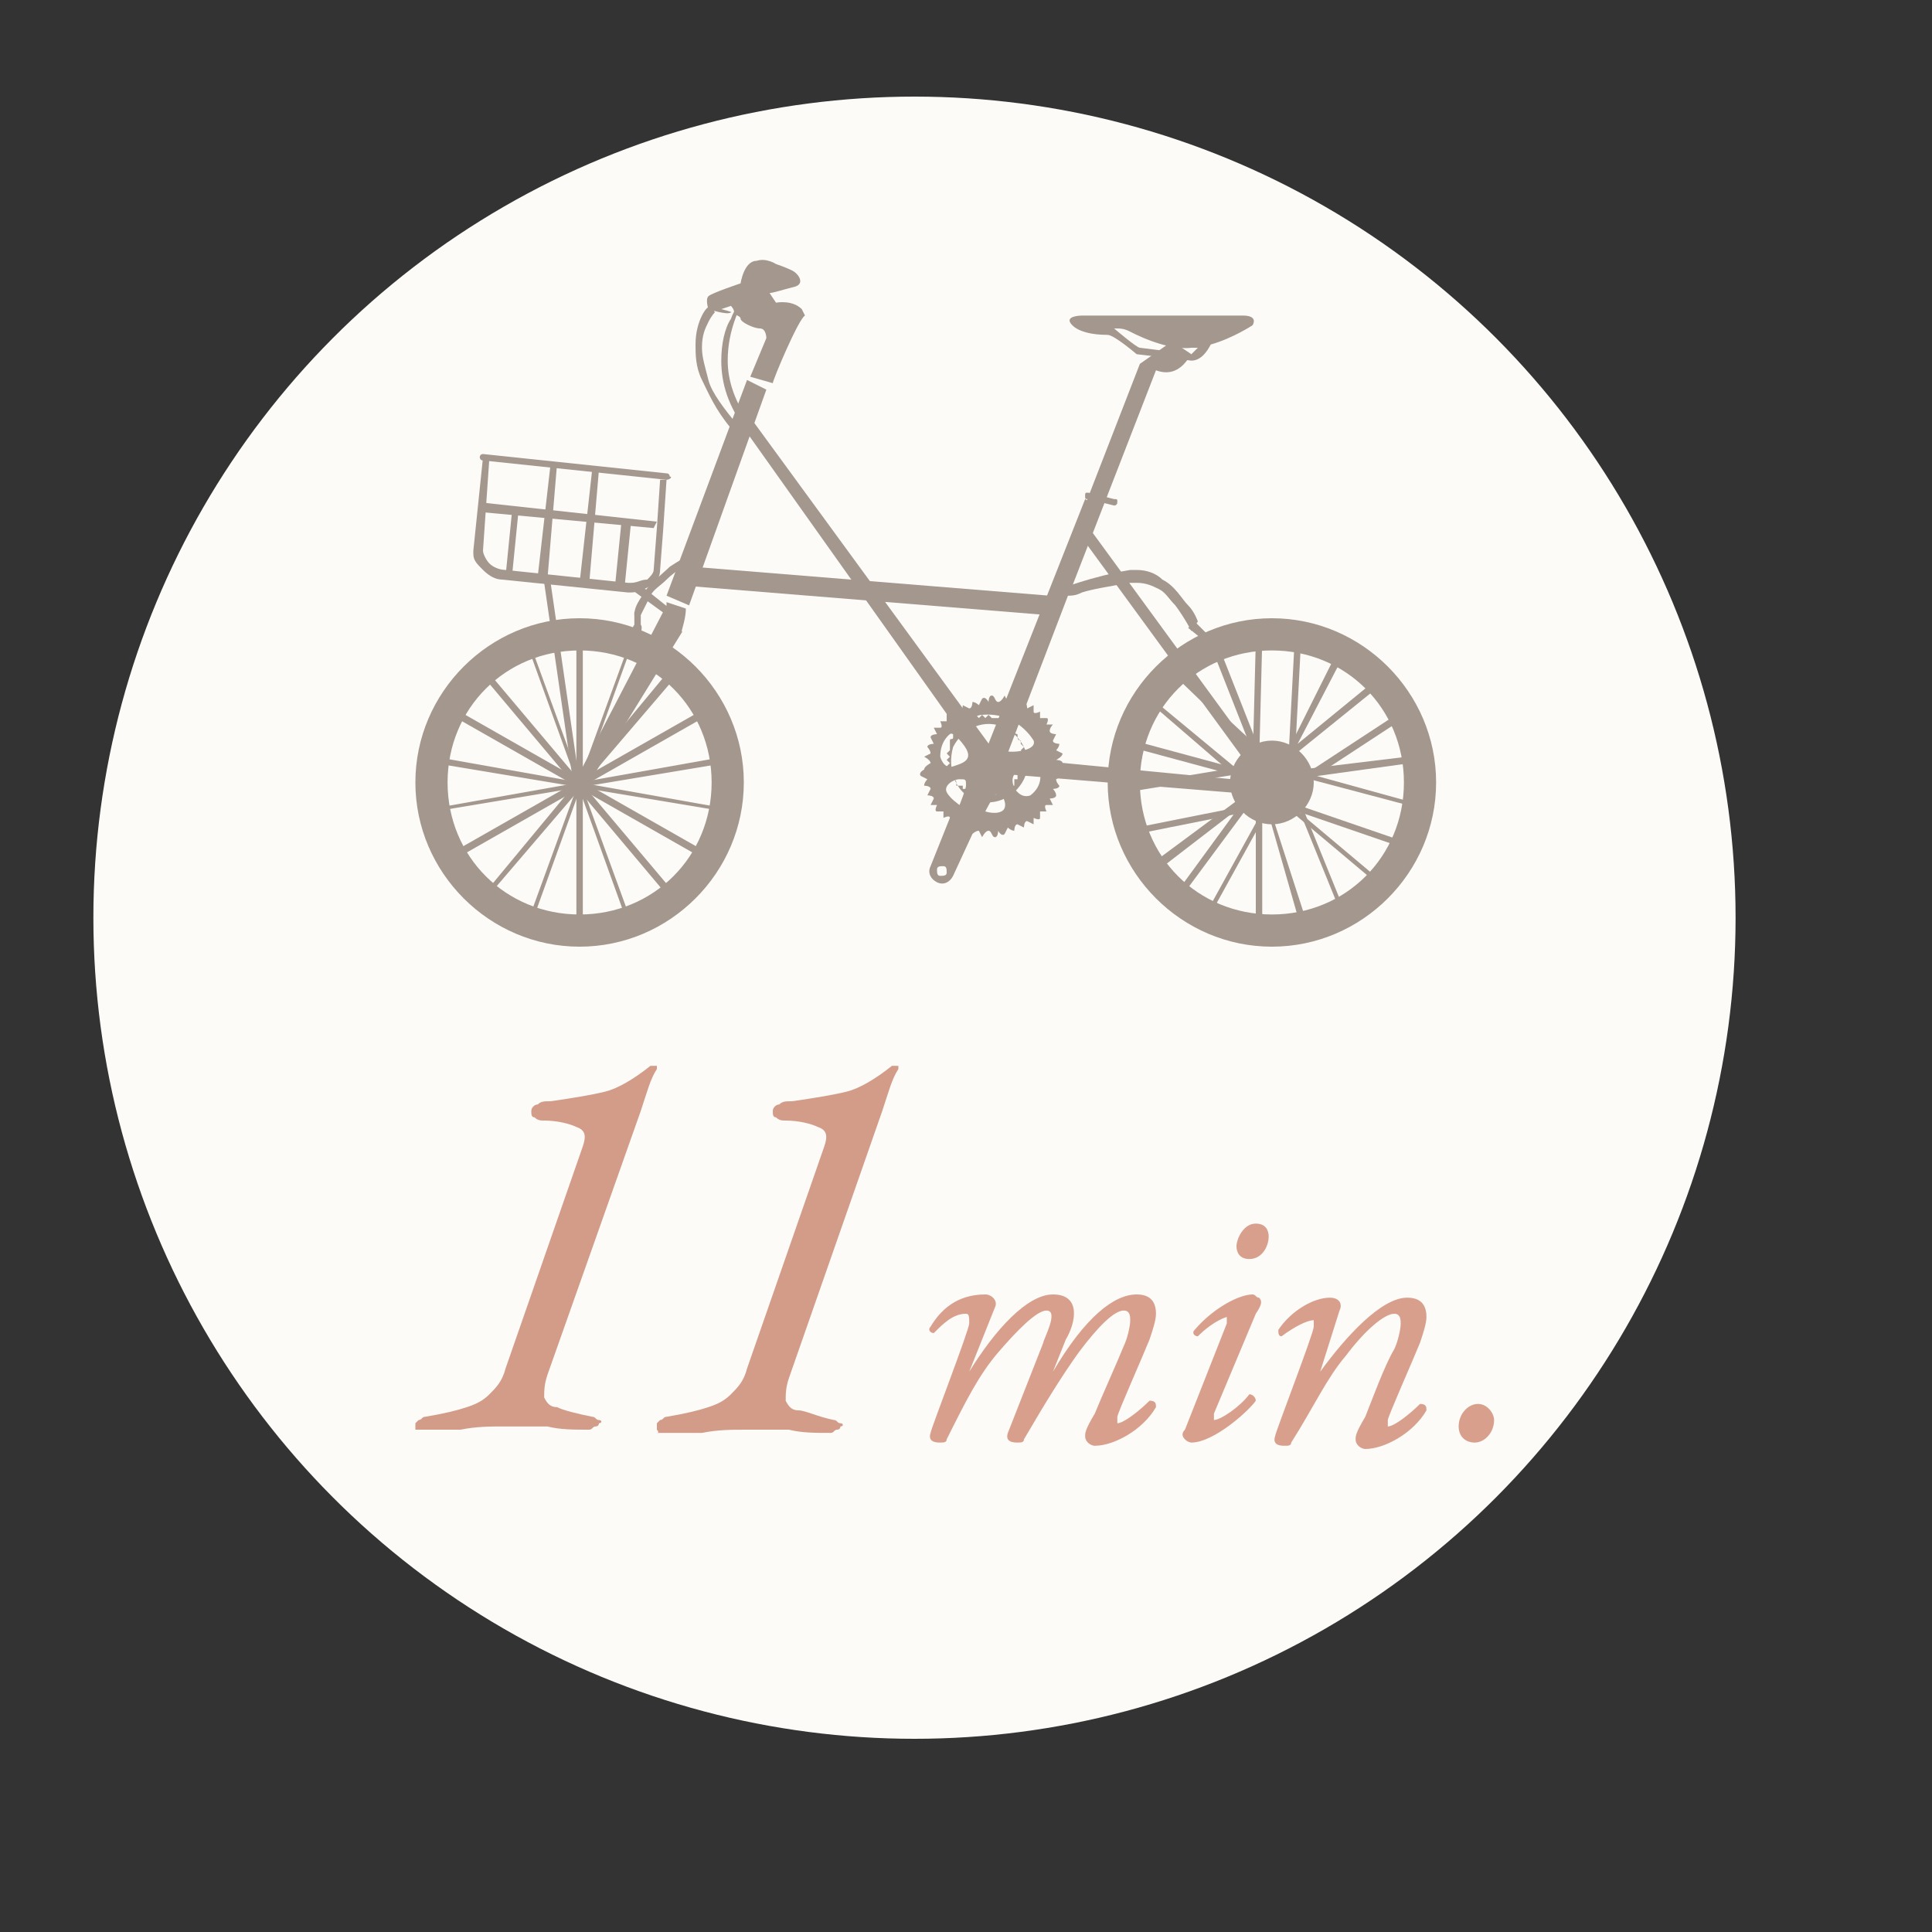 <?xml version="1.0" encoding="utf-8"?>
<!-- Generator: Adobe Illustrator 27.7.0, SVG Export Plug-In . SVG Version: 6.00 Build 0)  -->
<svg version="1.1" id="_レイヤー_2" xmlns="http://www.w3.org/2000/svg" xmlns:xlink="http://www.w3.org/1999/xlink" x="0px"
	 y="0px" viewBox="0 0 60 60" style="enable-background:new 0 0 60 60;" xml:space="preserve">
<rect x="0" y="0" width="60" height="60" fill="#333333" stroke="none"/>
<style type="text/css">
	.st0{fill:#FCFBF8;}
	.st1{fill:#A4988E;}
	.st2{fill:#D8A08C;}
	.st3{fill:#D29C89;}
</style>
<g id="_文字">
	<g>
		<circle class="st0" cx="28.4" cy="28.5" r="25.5"/>
		<g>
			<path class="st1" d="M29.1,27.4L29.1,27.4L29.1,27.4L29.1,27.4z M28.7,23.9c0,0-0.2,0.1-0.1,0.2c0,0,0.2,0.1,0.2,0.1
				c0,0-0.1,0.1-0.1,0.2c0,0,0.2,0,0.2,0.1c0,0-0.1,0.2-0.1,0.2c0,0,0.2,0,0.2,0.1c0,0-0.1,0.2-0.1,0.2c0,0,0.2,0,0.2,0
				c0,0-0.1,0.2,0,0.2c0,0,0.2,0,0.2,0c0,0,0,0.2,0,0.2c0,0,0.2-0.1,0.2,0l-0.6,1.5c-0.1,0.2,0,0.4,0.2,0.5c0.2,0.1,0.4,0,0.5-0.2
				l0.6-1.3c0,0,0,0,0,0c0,0,0.1-0.1,0.2-0.1c0,0,0.1,0.2,0.1,0.2s0.1-0.2,0.2-0.2s0.1,0.2,0.2,0.2s0.1-0.2,0.1-0.2s0.1,0.2,0.2,0.1
				c0,0,0.1-0.2,0.1-0.2c0,0,0.1,0.1,0.2,0.1c0,0,0-0.2,0.1-0.2c0,0,0.2,0.1,0.2,0.1c0,0,0-0.2,0.1-0.2c0,0,0.2,0.1,0.2,0.1
				s0-0.2,0-0.2c0,0,0.2,0.1,0.2,0c0,0,0-0.2,0-0.2c0,0,0.2,0,0.2,0c0,0-0.1-0.2,0-0.2c0,0,0.2,0,0.2,0c0,0-0.1-0.2-0.1-0.2
				c0,0,0.2,0,0.2-0.1s-0.1-0.2-0.1-0.2s0.2,0,0.2-0.1c0,0-0.1-0.1-0.1-0.2c0,0,0.2-0.1,0.2-0.1s-0.2-0.1-0.2-0.2s0.2-0.1,0.2-0.2
				s-0.2-0.1-0.2-0.1c0,0,0.2-0.1,0.2-0.2c0,0-0.2-0.1-0.2-0.1c0,0,0.1-0.1,0.1-0.2c0,0-0.2,0-0.2-0.1c0,0,0.1-0.2,0.1-0.2
				c0,0-0.2,0-0.2-0.1s0.1-0.2,0.1-0.2c0,0-0.2,0-0.2,0s0.1-0.2,0-0.2c0,0-0.2,0-0.2,0c0,0,0-0.2,0-0.2c0,0-0.2,0.1-0.2,0
				c0,0,0-0.2,0-0.2c0,0-0.2,0.1-0.2,0.1c0,0,0-0.2-0.1-0.2c0,0-0.2,0.1-0.2,0.1s0-0.2-0.1-0.2c0,0-0.1,0.1-0.2,0.1
				c0,0-0.1-0.2-0.1-0.2s-0.1,0.2-0.2,0.2s-0.1-0.2-0.2-0.2s-0.1,0.2-0.1,0.2s-0.1-0.2-0.2-0.1c0,0-0.1,0.2-0.1,0.2
				c0,0-0.1-0.1-0.2-0.1c0,0,0,0.2-0.1,0.2c0,0-0.2-0.1-0.2-0.1c0,0,0,0.2-0.1,0.2c0,0-0.2-0.1-0.2-0.1c0,0,0,0.2,0,0.2
				c0,0-0.2-0.1-0.2,0c0,0,0,0.2,0,0.2c0,0-0.2,0-0.2,0c0,0,0.1,0.2,0,0.2c0,0-0.2,0-0.2,0c0,0,0.1,0.2,0.1,0.2c0,0-0.2,0-0.2,0.1
				c0,0,0.1,0.2,0.1,0.2s-0.2,0-0.2,0.1c0,0,0.1,0.1,0.1,0.2c0,0-0.2,0.1-0.2,0.1s0.2,0.1,0.2,0.2c0,0-0.2,0.1-0.2,0.2
				S28.7,23.9,28.7,23.9L28.7,23.9z M31.9,23.9c0,0,0.5-0.1,0.4,0.1c0,0,0.1,0.4-0.3,0.7c0,0-0.2,0.1-0.4-0.1S31.3,23.9,31.9,23.9
				L31.9,23.9z M30.6,25.2c0,0,0.2-0.4,0.3-0.5c0.1-0.1,0.2-0.1,0.2,0c0.1,0.1,0.2,0.4,0,0.5C30.9,25.3,30.6,25.2,30.6,25.2z
				 M30.5,22.2c1.1-0.1,1.6,0.8,1.6,0.8s0.1,0.2-0.3,0.3c-0.4,0.1-1.1,0.1-1.5-0.7C30.1,22.2,30.5,22.2,30.5,22.2L30.5,22.2z
				 M29.4,27.1c0,0.1-0.1,0.1-0.2,0.1c-0.1,0-0.1-0.1-0.1-0.2c0-0.1,0.1-0.1,0.2-0.1C29.4,26.9,29.4,27,29.4,27.1z M29.8,24.2
				c0.2,0,0.2,0,0.2,0.2c0,0.1-0.2,0.6-0.2,0.6c0,0-0.3-0.2-0.4-0.4S29.6,24.2,29.8,24.2L29.8,24.2z M29.2,23.5
				c0-0.5,0.3-0.7,0.3-0.7c0.1-0.1,0.4,0.3,0.4,0.3c0.4,0.5,0,0.6-0.3,0.7S29.2,23.5,29.2,23.5z"/>
			<path class="st1" d="M29.5,23.3c0,0-0.1,0.1-0.1,0.1c0,0,0.1,0.1,0.1,0.1c0,0-0.1,0.1-0.1,0.1c0,0,0.1,0.1,0.1,0.1
				c0,0-0.1,0.1-0.1,0.1c0,0,0.1,0.1,0.1,0.1s0,0.1,0,0.1c0,0,0.1,0,0.1,0.1c0,0,0,0.1,0,0.1c0,0,0.1,0,0.1,0.1c0,0,0,0.1,0,0.1
				c0,0,0.1,0,0.2,0c0,0,0,0.1,0,0.1c0,0,0.1,0,0.2,0s0,0.1,0.1,0.1c0,0,0.1,0,0.2,0c0,0,0.1,0.1,0.1,0.1c0,0,0.1-0.1,0.1-0.1
				c0,0,0.1,0.1,0.1,0.1c0,0,0.1-0.1,0.1-0.1c0,0,0.1,0.1,0.1,0.1c0,0,0.1-0.1,0.1-0.1s0.1,0,0.1,0c0,0,0-0.1,0.1-0.1
				c0,0,0.1,0,0.1,0c0,0,0-0.1,0.1-0.1c0,0,0.1,0,0.1,0c0,0,0-0.1,0-0.2c0,0,0.1,0,0.1,0c0,0,0-0.1,0-0.2s0.1,0,0.1-0.1
				c0,0,0-0.1,0-0.2c0,0,0.1-0.1,0.1-0.1c0,0-0.1-0.1-0.1-0.1c0,0,0.1-0.1,0.1-0.1c0,0-0.1-0.1-0.1-0.1c0,0,0.1-0.1,0.1-0.1
				c0,0-0.1-0.1-0.1-0.1c0,0,0-0.1,0-0.1c0,0-0.1,0-0.1-0.1c0,0,0-0.1,0-0.1c0,0-0.1,0-0.1-0.1c0,0,0-0.1,0-0.2c0,0-0.1,0-0.2,0
				c0,0,0-0.1,0-0.1c0,0-0.1,0-0.2,0s0-0.1-0.1-0.1c0,0-0.1,0-0.2,0c0,0-0.1-0.1-0.1-0.1c0,0-0.1,0.1-0.1,0.1c0,0-0.1-0.1-0.1-0.1
				c0,0-0.1,0.1-0.1,0.1c0,0-0.1-0.1-0.1-0.1c0,0-0.1,0.1-0.1,0.1s-0.1,0-0.1,0c0,0,0,0.1-0.1,0.1c0,0-0.1,0-0.1,0
				c0,0,0,0.1-0.1,0.1c0,0-0.1,0-0.1,0c0,0,0,0.1,0,0.2c0,0-0.1,0-0.1,0c0,0,0,0.1,0,0.2s-0.1,0-0.1,0.1
				C29.5,23.2,29.5,23.2,29.5,23.3L29.5,23.3z M29.6,23.2c0.3-0.6,1-0.9,1.6-0.6c0.6,0.3,0.9,1,0.6,1.6c-0.3,0.6-1,0.9-1.6,0.6
				C29.7,24.6,29.4,23.9,29.6,23.2z"/>
			<path class="st1" d="M35.9,11.5l-2.6,6.7L32.8,18l2.6-6.7l1-0.7l0.6,0.4C37,10.9,36.7,11.8,35.9,11.5z"/>
			<path class="st1" d="M34.4,10.4c0.2,0,0.9,0.6,0.9,0.6l1.7,0.2c0.3,0,0.5-0.3,0.6-0.5c0.7-0.2,1.3-0.6,1.3-0.6s0.2-0.3-0.3-0.3
				h-5c0,0-0.6,0-0.3,0.3C33.5,10.3,33.9,10.4,34.4,10.4L34.4,10.4z M34.6,10.2c0.2,0,0.3,0,0.5,0.1c0,0,1.1,0.6,1.9,0.5
				c0,0,0.1,0,0.2,0L37,11l-1.6-0.2C35.3,10.8,34.6,10.2,34.6,10.2z"/>
			<path class="st1" d="M33.7,15.4c0,0.1,0,0.1,0.1,0.1l0.8,0.2c0,0,0.1,0,0.1-0.1c0-0.1,0-0.1-0.1-0.1l-0.8-0.2
				C33.7,15.3,33.7,15.3,33.7,15.4z"/>
			<path class="st1" d="M19.7,19.4l-0.3,0.5l0.4,0.1c0,0,0.2-0.5,0.1-0.6l0-0.2l0-0.2l-0.2,0L19.7,19.4L19.7,19.4z"/>
			<path class="st1" d="M36.9,19.5l0.2-0.2l0.4,0.4c0,0,0,0,0.1,0c0.1,0,0.5,0.7,0.5,0.7v0l-0.2,0L37.3,20l0.1-0.1L36.9,19.5
				L36.9,19.5z"/>
			<path class="st1" d="M34.4,24.3c0,2.8,2.3,5.1,5.1,5.1s5.1-2.3,5.1-5.1c0-2.8-2.3-5.1-5.1-5.1S34.4,21.5,34.4,24.3z M35.4,24.3
				c0-2.3,1.8-4.1,4.1-4.1s4.1,1.8,4.1,4.1s-1.8,4.1-4.1,4.1S35.4,26.6,35.4,24.3z"/>
			<path class="st1" d="M38.2,24.3c0,0.7,0.6,1.3,1.3,1.3s1.3-0.6,1.3-1.3S40.2,23,39.5,23S38.2,23.6,38.2,24.3z"/>
			<polyline class="st1" points="43.3,22.5 40.4,24.4 40.3,24.2 43.2,22.3 			"/>
			<polygon class="st1" points="41.6,20.6 40.3,23.1 42.5,21.3 42.6,21.5 40,23.6 39.9,23.5 41.4,20.5 41.6,20.6 			"/>
			<polyline class="st1" points="40.4,20 40.2,23.8 40,23.8 40.2,20 			"/>
			<polyline class="st1" points="39.2,19.9 39.1,23.8 38.9,23.8 39,19.9 			"/>
			<polyline class="st1" points="37.9,20.2 39.2,23.5 39,23.6 37.7,20.3 			"/>
			<polyline class="st1" points="36.7,21 39.5,23.6 39.3,23.7 36.6,21.1 			"/>
			<polyline class="st1" points="35.9,21.8 38.8,24.2 38.7,24.4 35.8,21.9 			"/>
			<polyline class="st1" points="35.2,23 38.9,24 38.8,24.2 35.1,23.2 			"/>
			<polyline class="st1" points="35,24.4 38.6,23.8 38.7,24 35,24.6 			"/>
			<polyline class="st1" points="38.8,25.2 35.3,25.9 35.3,25.7 38.8,25 			"/>
			<polyline class="st1" points="38.6,25 36,27 35.8,26.8 38.5,24.8 			"/>
			<polyline class="st1" points="38.8,25 36.8,27.7 36.7,27.5 38.6,24.9 			"/>
			<polyline class="st1" points="39.3,25.3 37.7,28.2 37.6,28.1 39.2,25.2 			"/>
			<polyline class="st1" points="39.2,25.2 39.2,28.7 39,28.7 39,25.2 			"/>
			<polyline class="st1" points="39.5,25.3 40.6,28.7 40.4,28.8 39.4,25.3 			"/>
			<polyline class="st1" points="40.3,24.7 41.6,27.9 41.5,28 40.2,24.8 			"/>
			<polyline class="st1" points="40.2,25.1 42.7,27.2 42.6,27.3 40.1,25.2 			"/>
			<polyline class="st1" points="43.5,26.3 40.3,25.2 40.3,25 43.5,26.1 			"/>
			<polygon class="st1" points="43.8,23.7 40.9,24.1 43.8,24.9 43.7,25 40.3,24.1 40.4,23.9 43.7,23.5 43.8,23.7 			"/>
			<path class="st1" d="M12.9,24.3c0,2.8,2.3,5.1,5.1,5.1s5.1-2.3,5.1-5.1c0-2.8-2.3-5.1-5.1-5.1S12.9,21.5,12.9,24.3z M13.9,24.3
				c0-2.3,1.8-4.1,4.1-4.1s4.1,1.8,4.1,4.1s-1.8,4.1-4.1,4.1S13.9,26.6,13.9,24.3z"/>
			<polyline class="st1" points="18.1,19.8 18.1,28.9 17.9,28.9 17.9,19.8 			"/>
			<polyline class="st1" points="19.6,20.1 16.5,28.7 16.4,28.6 19.5,20.1 			"/>
			<polyline class="st1" points="21,21 15.1,27.9 15,27.8 20.8,20.8 			"/>
			<polyline class="st1" points="22,22.2 14.1,26.7 14,26.5 21.9,22 			"/>
			<polyline class="st1" points="22.5,23.7 13.5,25.2 13.5,25.1 22.5,23.5 			"/>
			<polyline class="st1" points="22.5,25.2 13.5,23.7 13.5,23.5 22.5,25.1 			"/>
			<polyline class="st1" points="21.9,26.7 14,22.2 14.1,22 22,26.5 			"/>
			<polyline class="st1" points="20.8,27.9 15,21 15.1,20.8 21,27.8 			"/>
			<polyline class="st1" points="19.5,28.7 16.4,20.1 16.5,20.1 19.6,28.6 			"/>
			<polyline class="st1" points="23.8,12.1 21.4,18.8 20.7,18.5 23.2,11.8 			"/>
			<polygon class="st1" points="23.4,13.1 31,23.5 39.3,24.3 39.3,24.7 30.7,24 23.1,13.3 23.4,13.1 			"/>
			<polyline class="st1" points="34.2,15.8 31.1,23.9 30.5,23.6 33.7,15.5 			"/>
			<polyline class="st1" points="33.9,16.5 39.6,24.3 39.3,24.5 33.6,16.7 			"/>
			<polyline class="st1" points="32.5,19.1 21.4,18.2 21.5,17.6 32.6,18.5 			"/>
			<path class="st1" d="M21.3,18.9l-0.6-0.2l0,0.1l-2.7,5.2c0,0-0.2,0.2-0.1,0.3c0.1,0.1,0.4,0.1,0.4,0l2.9-4.7
				C21.1,19.7,21.3,19.3,21.3,18.9L21.3,18.9z"/>
			<path class="st1" d="M24,11.9l-0.7-0.2l0.5-1.2c0,0,0-0.3-0.2-0.3S23,10,23,9.9s-0.2-0.1-0.2-0.2s-0.1-0.2-0.1-0.2l-0.3,0.1
				c0,0,0.4,0.1,0.3,0.1c-0.1,0.1-0.7-0.1-0.7-0.1s-0.1-0.3,0-0.4c0.1-0.1,1-0.4,1-0.4s0.1-0.7,0.5-0.7c0.3-0.1,0.6,0.1,0.6,0.1
				s0.3,0.1,0.5,0.2c0.2,0.1,0.4,0.4,0.1,0.5c-0.4,0.1-0.7,0.2-0.8,0.2l0.2,0.3c0,0,0.5-0.1,0.8,0.2l0.1,0.2
				C24.8,9.9,24,11.8,24,11.9z"/>
			<path class="st1" d="M15.2,14.2L15,17.1c0,0,0,0,0,0c0,0.1,0.1,0.3,0.2,0.4c0.1,0.1,0.3,0.2,0.5,0.2l3.8,0.4c0,0,0.1,0,0.1,0
				c0.2,0,0.3-0.1,0.5-0.1c0.1-0.1,0.2-0.2,0.2-0.3l0.1-1.3l0.1-1.5l0.2,0l-0.1,1.5l-0.1,1.3c0,0.2-0.1,0.4-0.3,0.5
				s-0.4,0.2-0.6,0.2c0,0-0.1,0-0.1,0L15.6,18c-0.2,0-0.4-0.1-0.6-0.3s-0.3-0.3-0.3-0.5c0,0,0,0,0-0.1l0.3-2.9L15.2,14.2L15.2,14.2
				L15.2,14.2z"/>
			<polyline class="st1" points="14.9,15.6 20.4,16.2 20.3,16.4 14.9,15.9 			"/>
			<polyline class="st1" points="18.6,14.6 18.3,18.1 18,18.1 18.4,14.5 			"/>
			<polyline class="st1" points="17.3,14.4 17,18 16.7,17.9 17.1,14.4 			"/>
			<polyline class="st1" points="19.6,16.2 19.4,18.2 19.1,18.2 19.3,16.2 			"/>
			<polyline class="st1" points="16.1,15.9 15.9,17.9 15.7,17.9 15.9,15.9 			"/>
			<path class="st1" d="M20.7,14.9L15,14.3c-0.1,0-0.1-0.1-0.1-0.1c0-0.1,0.1-0.1,0.1-0.1l5.7,0.6c0.1,0,0.1,0.1,0.1,0.1
				C20.9,14.8,20.8,14.9,20.7,14.9"/>
			<polyline class="st1" points="17.1,18.1 18,24.3 17.8,24.3 16.9,18.1 			"/>
			<polyline class="st1" points="20.7,19.1 19.6,18.3 19.8,18.1 20.8,18.9 			"/>
			<path class="st1" d="M22.2,9.7L22.2,9.7L22.2,9.7L22.2,9.7L22.2,9.7L22.2,9.7L22.2,9.7c0,0-0.1,0.1-0.2,0.3
				c-0.1,0.2-0.2,0.4-0.2,0.8c0,0.3,0.1,0.6,0.2,1s0.5,0.9,0.9,1.4l-0.2,0.1c-0.5-0.6-0.7-1.1-0.9-1.5c-0.2-0.4-0.2-0.8-0.2-1.1
				c0-0.4,0.1-0.7,0.2-0.9c0.1-0.2,0.2-0.3,0.3-0.3L22.2,9.7L22.2,9.7L22.2,9.7z"/>
			<path class="st1" d="M23,9.5L23,9.5c0,0-0.1,0.2-0.2,0.5s-0.2,0.7-0.2,1.2c0,0.6,0.2,1.3,0.8,2.1l-0.2,0.1
				c-0.6-0.8-0.8-1.5-0.8-2.2c0-0.5,0.1-1,0.3-1.3c0.1-0.3,0.3-0.5,0.3-0.5L23,9.5L23,9.5L23,9.5z"/>
			<path class="st1" d="M21.4,17.5L21.4,17.5c0,0-0.4,0.2-0.7,0.5c-0.2,0.2-0.4,0.3-0.5,0.5s-0.2,0.4-0.3,0.6l-0.2,0
				c0-0.3,0.2-0.5,0.3-0.7c0.2-0.3,0.6-0.6,0.8-0.8c0.3-0.2,0.5-0.3,0.5-0.3L21.4,17.5C21.4,17.6,21.4,17.6,21.4,17.5z"/>
			<path class="st1" d="M37,19.6L37,19.6c0,0-0.2-0.4-0.5-0.8c-0.2-0.2-0.3-0.4-0.5-0.5c-0.2-0.1-0.4-0.2-0.7-0.2c0,0-0.1,0-0.2,0
				c-0.6,0.1-1.2,0.2-1.5,0.3c-0.2,0.1-0.3,0.1-0.5,0.1c0,0-0.1,0-0.1,0c0,0,0,0,0,0l0,0l0,0l-0.1-0.2c0,0,1-0.4,2.2-0.6
				c0.1,0,0.1,0,0.2,0c0.3,0,0.6,0.1,0.8,0.3c0.4,0.2,0.6,0.6,0.8,0.8s0.3,0.5,0.3,0.5L37,19.6L37,19.6L37,19.6z"/>
		</g>
		<g>
			<path class="st2" d="M33.1,41.6l-0.4,1l0,0c1-1.7,1.9-2.4,2.6-2.4c0.4,0,0.6,0.2,0.6,0.6c0,0.2-0.1,0.5-0.2,0.8
				c-0.2,0.5-1,2.3-1,2.4c0,0.1,0,0.2,0,0.2c0.2,0,0.7-0.4,1-0.7c0.2,0,0.2,0.1,0.2,0.2c-0.4,0.7-1.3,1.2-1.9,1.2
				c-0.1,0-0.3-0.1-0.3-0.3c0-0.1,0-0.2,0.3-0.7c0.2-0.5,0.7-1.6,0.9-2.1c0.1-0.2,0.2-0.6,0.2-0.8c0-0.1,0-0.3-0.2-0.3
				c-0.3,0-0.8,0.5-1.4,1.3c-0.5,0.7-1,1.5-1.7,2.7c0,0.1-0.1,0.1-0.2,0.1c-0.1,0-0.4,0-0.3-0.3l1.1-2.8c0-0.1,0.5-1,0.1-1
				c-0.3,0-0.9,0.6-1.5,1.3c-0.6,0.7-1,1.5-1.6,2.7c0,0.1-0.1,0.1-0.2,0.1c-0.1,0-0.4,0-0.3-0.3c0-0.1,1.2-3.2,1.2-3.4
				c0-0.2,0-0.3-0.1-0.3c-0.4,0-0.7,0.3-1,0.6c-0.1,0-0.2-0.1-0.1-0.2c0.3-0.5,0.8-1,1.7-1c0.2,0,0.4,0.2,0.3,0.4l-0.8,2l0,0
				c0.8-1.3,1.8-2.4,2.6-2.4C33.6,40.2,33.4,41.1,33.1,41.6L33.1,41.6z"/>
			<path class="st2" d="M38.1,41.1c0-0.1,0-0.2,0-0.2s-0.4,0.1-0.9,0.6c-0.1,0-0.2-0.1-0.1-0.2c0.6-0.7,1.4-1.1,1.8-1.1
				c0.1,0,0.1,0.1,0.2,0.1c0.1,0.1,0.1,0.2-0.1,0.5l-1.3,3.1c0,0.1,0,0.2,0,0.2c0.2,0,0.8-0.4,1.1-0.8c0.1,0,0.2,0.1,0.2,0.2
				c-0.2,0.3-1.3,1.3-2,1.3c0,0-0.1,0-0.2-0.1c-0.1-0.1-0.1-0.2,0-0.3L38.1,41.1L38.1,41.1z M39.4,38.4c0,0.3-0.2,0.7-0.6,0.7
				c-0.3,0-0.4-0.2-0.4-0.4c0-0.2,0.2-0.7,0.6-0.7C39.3,38,39.4,38.2,39.4,38.4z"/>
			<path class="st2" d="M41,42.6L41,42.6c0.8-1.1,1.9-2.3,2.7-2.3c0.4,0,0.6,0.2,0.6,0.6c0,0.2-0.1,0.5-0.2,0.8
				c-0.2,0.5-1,2.3-1,2.4c0,0.1,0,0.2,0,0.2c0.2,0,0.7-0.4,1-0.7c0.2,0,0.2,0.1,0.2,0.2c-0.4,0.7-1.3,1.2-1.9,1.2
				c-0.1,0-0.3-0.1-0.3-0.3c0-0.1,0-0.2,0.3-0.7c0.2-0.5,0.6-1.6,0.9-2.1c0.1-0.2,0.2-0.6,0.2-0.8c0-0.1,0-0.3-0.2-0.3
				c-0.3,0-0.9,0.5-1.5,1.3c-0.6,0.7-1,1.6-1.7,2.7c0,0.1-0.1,0.1-0.2,0.1c-0.1,0-0.4,0-0.3-0.3c0-0.1,1.2-3.2,1.2-3.4
				c0-0.1,0-0.2,0-0.2c-0.2,0-0.6,0.2-1,0.5c-0.1,0-0.1-0.1-0.1-0.2c0.4-0.6,1.1-1,1.6-1c0.3,0,0.4,0.2,0.3,0.4L41,42.6L41,42.6z"/>
			<path class="st2" d="M46.4,44.1c0,0.4-0.3,0.7-0.6,0.7s-0.5-0.2-0.5-0.5c0-0.4,0.3-0.7,0.6-0.7S46.4,43.9,46.4,44.1L46.4,44.1z"
				/>
			<g>
				<path class="st3" d="M12.9,44.4c0,0,0-0.1,0-0.2c0,0,0.1-0.1,0.1-0.1c0.1,0,0.1-0.1,0.2-0.1c0.6-0.1,1-0.2,1.3-0.3
					s0.5-0.2,0.7-0.4s0.4-0.4,0.5-0.8l2.4-6.9c0.1-0.3,0.1-0.5-0.2-0.6c-0.2-0.1-0.6-0.2-1-0.2c-0.1,0-0.2,0-0.3-0.1
					c-0.1,0-0.1-0.1-0.1-0.2c0-0.1,0.1-0.2,0.2-0.2c0.1-0.1,0.2-0.1,0.4-0.1c0.7-0.1,1.3-0.2,1.7-0.3c0.4-0.1,0.9-0.4,1.4-0.8
					c0,0,0,0,0.1,0c0.1,0,0.1,0,0.1,0c0,0,0,0.1,0,0.1c-0.2,0.3-0.3,0.7-0.5,1.3L17,42.7c-0.1,0.3-0.1,0.5-0.1,0.7
					c0.1,0.2,0.2,0.3,0.4,0.3c0.2,0.1,0.6,0.2,1.1,0.3c0.1,0,0.1,0.1,0.2,0.1s0.1,0.1,0,0.1c0,0.1-0.1,0.1-0.1,0.1
					c-0.1,0-0.1,0.1-0.2,0.1c-0.5,0-0.9,0-1.3-0.1c-0.5,0-1,0-1.3,0c-0.5,0-0.9,0-1.4,0.1c-0.6,0-1,0-1.4,0
					C13,44.5,12.9,44.4,12.9,44.4z"/>
				<path class="st3" d="M20.4,44.4c0,0,0-0.1,0-0.2c0,0,0.1-0.1,0.1-0.1c0.1,0,0.1-0.1,0.2-0.1c0.6-0.1,1-0.2,1.3-0.3
					s0.5-0.2,0.7-0.4s0.4-0.4,0.5-0.8l2.4-6.9c0.1-0.3,0.1-0.5-0.2-0.6c-0.2-0.1-0.6-0.2-1-0.2c-0.1,0-0.2,0-0.3-0.1
					c-0.1,0-0.1-0.1-0.1-0.2c0-0.1,0.1-0.2,0.2-0.2c0.1-0.1,0.2-0.1,0.4-0.1c0.7-0.1,1.3-0.2,1.7-0.3c0.4-0.1,0.9-0.4,1.4-0.8
					c0,0,0,0,0.1,0c0.1,0,0.1,0,0.1,0c0,0,0,0.1,0,0.1c-0.2,0.3-0.3,0.7-0.5,1.3l-2.9,8.3c-0.1,0.3-0.1,0.5-0.1,0.7
					c0.1,0.2,0.2,0.3,0.4,0.3s0.6,0.2,1.1,0.3c0.1,0,0.1,0.1,0.2,0.1s0.1,0.1,0,0.1c0,0.1-0.1,0.1-0.1,0.1c-0.1,0-0.1,0.1-0.2,0.1
					c-0.5,0-0.9,0-1.3-0.1c-0.5,0-1,0-1.3,0c-0.5,0-0.9,0-1.4,0.1c-0.6,0-1,0-1.4,0C20.5,44.5,20.4,44.4,20.4,44.4z"/>
			</g>
		</g>
	</g>
</g>
</svg>
